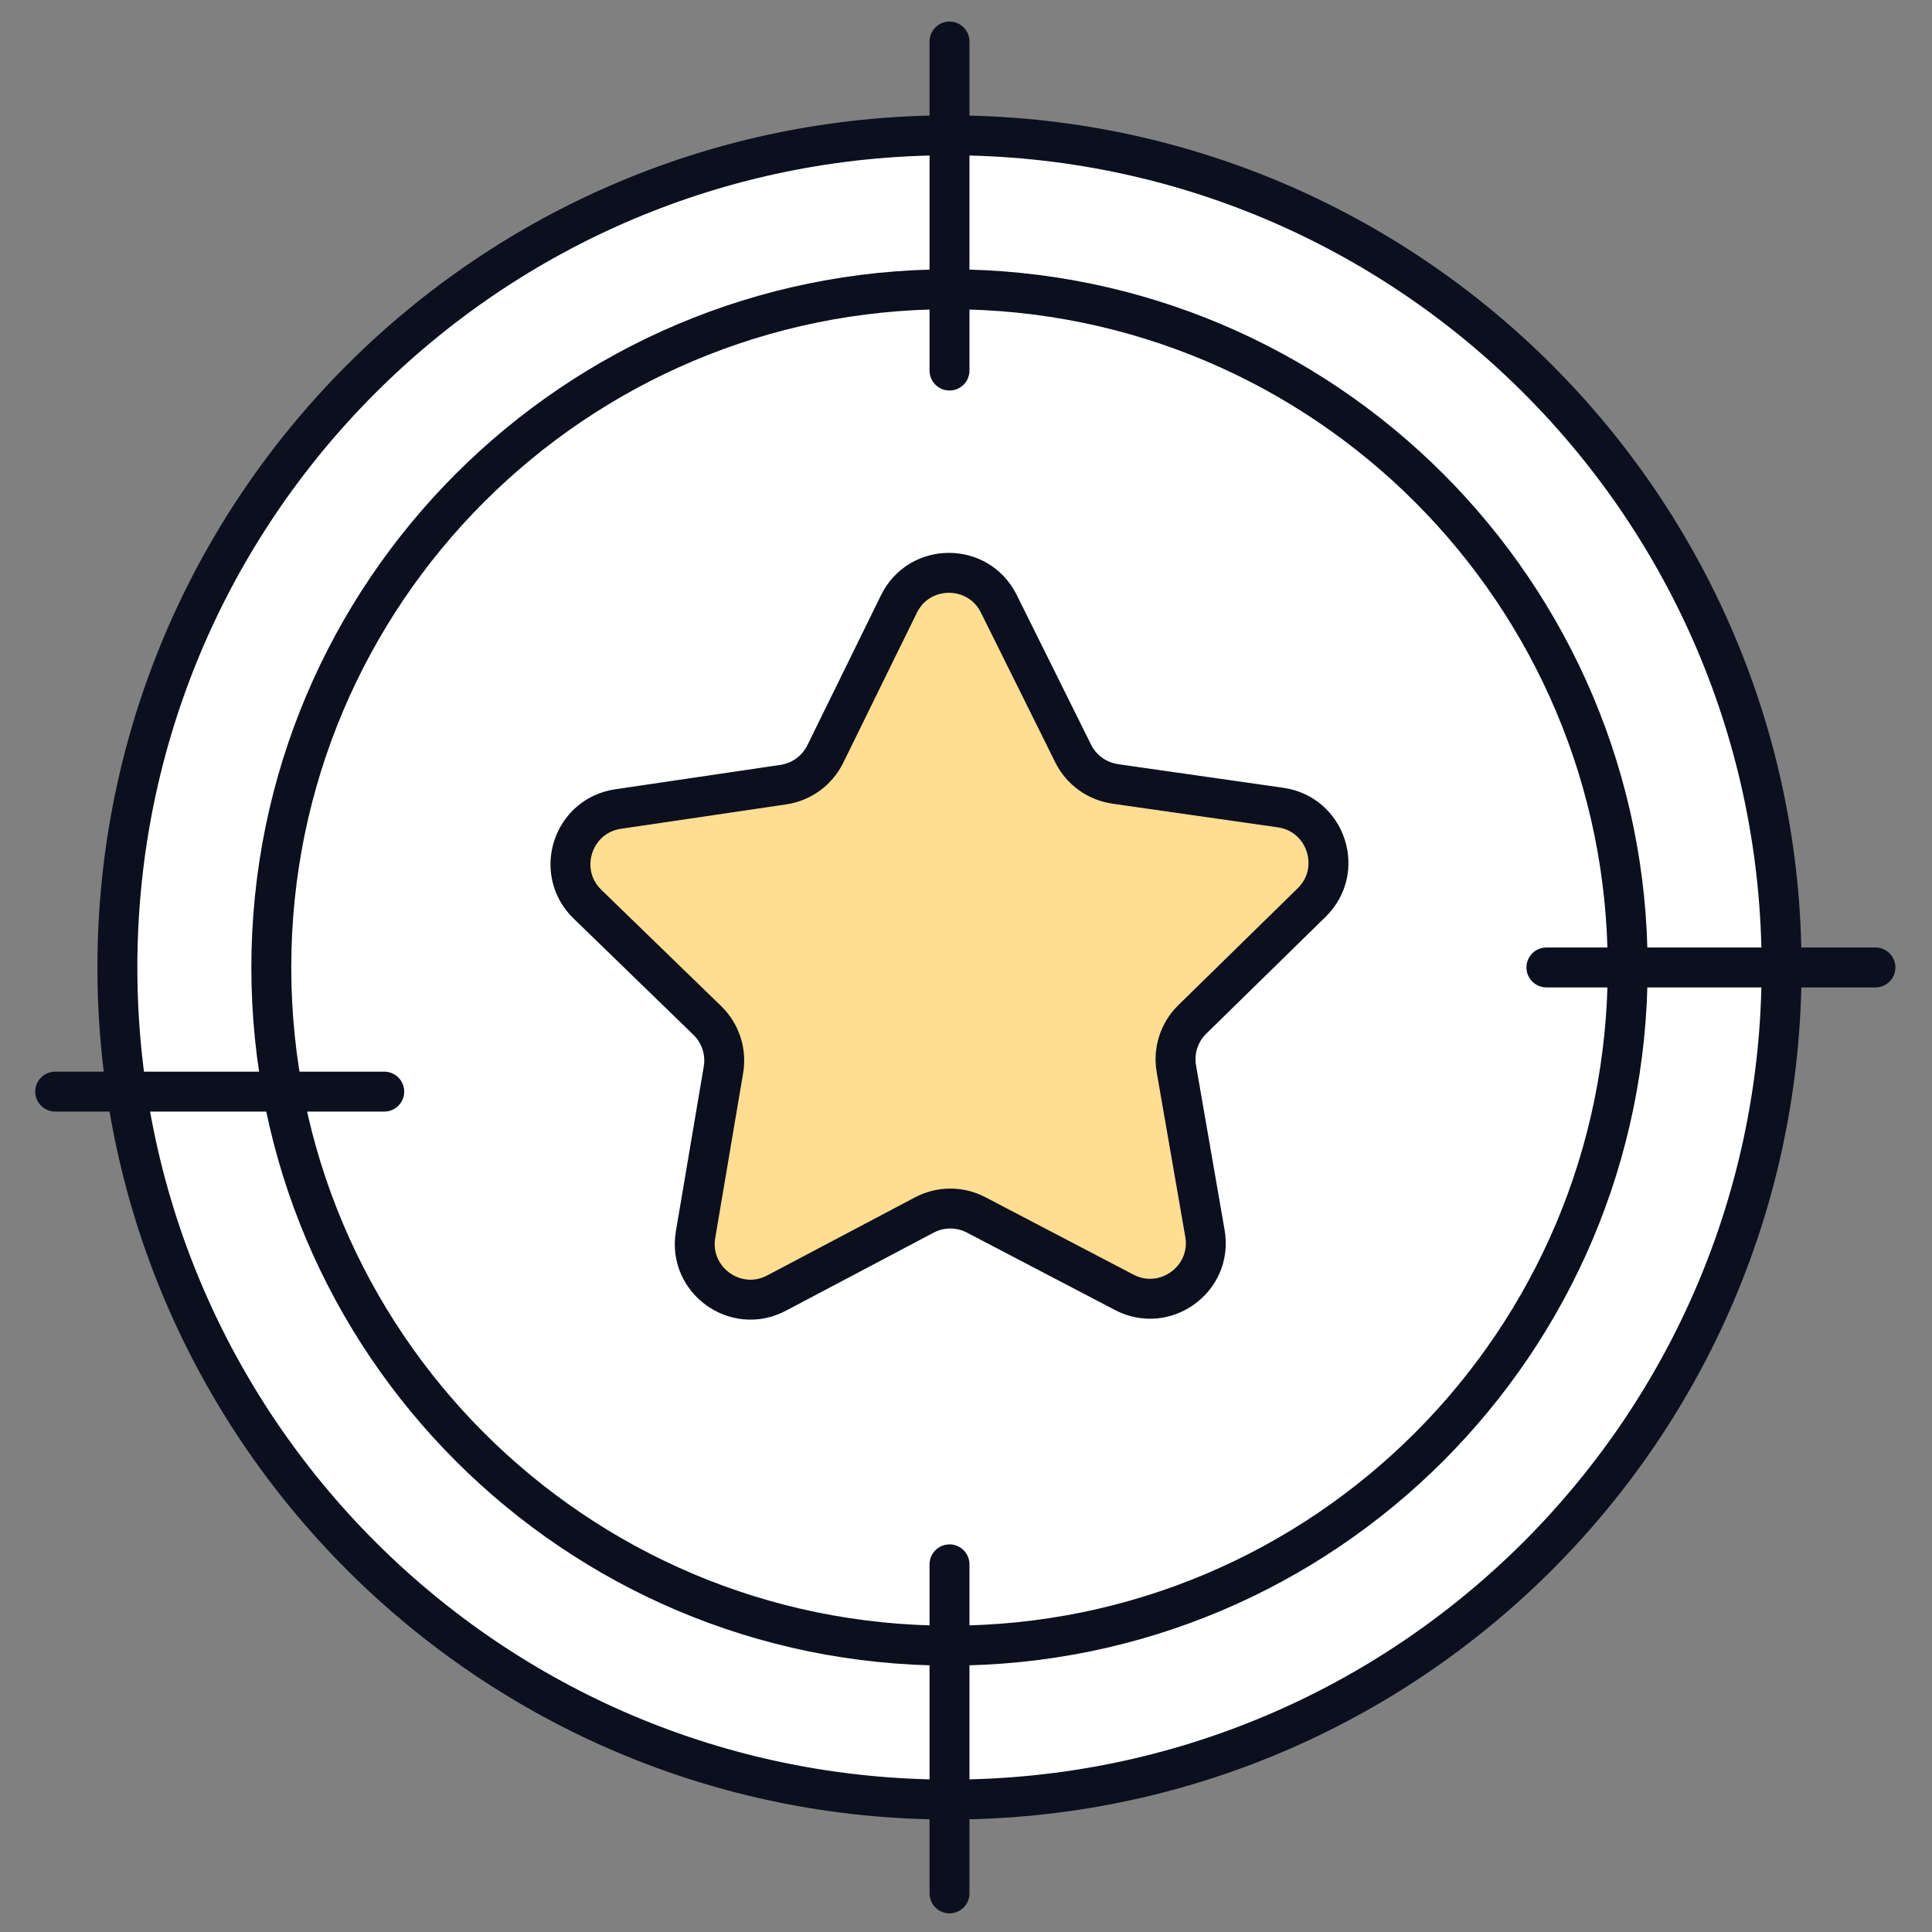 <svg xmlns="http://www.w3.org/2000/svg" width="121" height="121" viewBox="0 0 121 121" fill="none">
<rect x="0" y="0" width="121" height="121" fill="#808080" stroke="none"/>
<path d="M59.466 112.705C88.248 112.705 111.58 89.373 111.58 60.59C111.58 31.808 88.248 8.476 59.466 8.476C30.684 8.476 7.352 31.808 7.352 60.59C7.352 89.373 30.684 112.705 59.466 112.705Z" fill="white" stroke="#0B0F1E" stroke-width="2.5" stroke-linecap="round" stroke-linejoin="round"/>
<path d="M59.466 103.065C82.924 103.065 101.941 84.049 101.941 60.591C101.941 37.133 82.924 18.117 59.466 18.117C36.009 18.117 16.992 37.133 16.992 60.591C16.992 84.049 36.009 103.065 59.466 103.065Z" fill="white" stroke="#0B0F1E" stroke-width="2.5" stroke-linecap="round" stroke-linejoin="round"/>
<path d="M117.458 60.591H96.85" stroke="#0B0F1E" stroke-width="2.5" stroke-linecap="round" stroke-linejoin="round"/>
<path d="M24.065 68.367H3.457" stroke="#0B0F1E" stroke-width="2.5" stroke-linecap="round" stroke-linejoin="round"/>
<path d="M59.467 118.582V97.974" stroke="#0B0F1E" stroke-width="2.5" stroke-linecap="round" stroke-linejoin="round"/>
<path d="M59.467 23.208V2.6" stroke="#0B0F1E" stroke-width="2.5" stroke-linecap="round" stroke-linejoin="round"/>
<path d="M69.841 49.096L80.203 50.577C83.066 50.989 84.215 54.501 82.15 56.524L74.671 63.847C73.85 64.651 73.477 65.807 73.675 66.937L75.465 77.248C75.96 80.098 72.975 82.275 70.412 80.938L61.136 76.089C60.118 75.556 58.905 75.559 57.89 76.095L48.636 80.985C46.079 82.339 43.081 80.171 43.563 77.321L45.309 67.001C45.501 65.868 45.124 64.715 44.301 63.914L36.79 56.626C34.715 54.612 35.848 51.094 38.708 50.67L49.063 49.141C50.2 48.972 51.18 48.257 51.687 47.226L56.3 37.828C57.574 35.233 61.27 35.223 62.556 37.815L67.211 47.191C67.721 48.218 68.704 48.93 69.841 49.093V49.096Z" fill="#FFDD93" stroke="#0B0F1E" stroke-width="2.5" stroke-linecap="round" stroke-linejoin="round"/>
</svg>